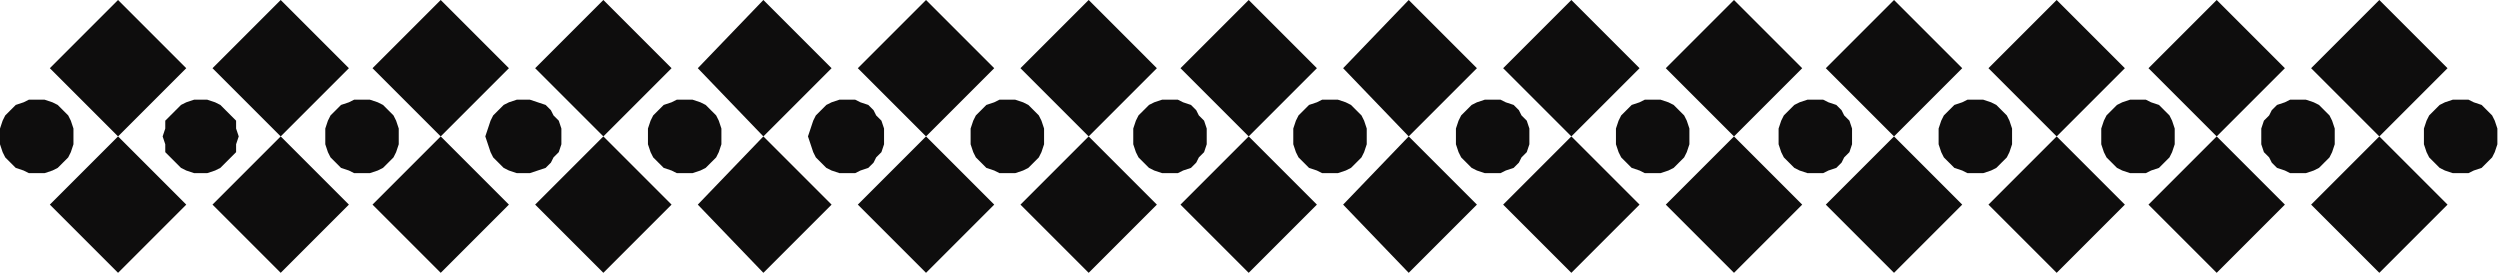 <?xml version="1.0" encoding="UTF-8" standalone="no"?>
<svg
   xmlns:dc="http://purl.org/dc/elements/1.1/"
   xmlns:cc="http://creativecommons.org/ns#"
   xmlns:rdf="http://www.w3.org/1999/02/22-rdf-syntax-ns#"
   xmlns:svg="http://www.w3.org/2000/svg"
   xmlns="http://www.w3.org/2000/svg"
   xmlns:sodipodi="http://sodipodi.sourceforge.net/DTD/sodipodi-0.dtd"
   xmlns:inkscape="http://www.inkscape.org/namespaces/inkscape"
   version="1.0"
   width="252.148mm"
   height="27.781mm"
   id="svg97"
   sodipodi:docname="BDRTN087.WMF">
  <sodipodi:namedview
     pagecolor="#ffffff"
     bordercolor="#666666"
     borderopacity="1"
     objecttolerance="10"
     gridtolerance="10"
     guidetolerance="10"
     inkscape:pageopacity="0"
     inkscape:pageshadow="2"
     inkscape:window-width="640"
     inkscape:window-height="480"
     id="namedview99" />
  <defs
     id="defs3">
    <pattern
       id="WMFhbasepattern"
       patternUnits="userSpaceOnUse"
       width="6"
       height="6"
       x="0"
       y="0" />
  </defs>
  <path
     style="fill:#0e0d0d;fill-rule:evenodd;fill-opacity:1;stroke:none;"
     d="  M 71,26   L 45,52   L 19,26   L 45,0   L 71,26  z "
     id="path5" />
  <path
     style="fill:#0e0d0d;fill-rule:evenodd;fill-opacity:1;stroke:none;"
     d="  M 71,78   L 45,52   L 19,78   L 45,104   L 71,78  z "
     id="path7" />
  <path
     style="fill:#0e0d0d;fill-rule:evenodd;fill-opacity:1;stroke:none;"
     d="  M 133,26   L 107,52   L 81,26   L 107,0   L 133,26  z "
     id="path9" />
  <path
     style="fill:#0e0d0d;fill-rule:evenodd;fill-opacity:1;stroke:none;"
     d="  M 133,78   L 107,52   L 81,78   L 107,104   L 133,78  z "
     id="path11" />
  <path
     style="fill:#0e0d0d;fill-rule:evenodd;fill-opacity:1;stroke:none;"
     d="  M 194,26   L 168,52   L 142,26   L 168,0   L 194,26  z "
     id="path13" />
  <path
     style="fill:#0e0d0d;fill-rule:evenodd;fill-opacity:1;stroke:none;"
     d="  M 194,78   L 168,52   L 142,78   L 168,104   L 194,78  z "
     id="path15" />
  <path
     style="fill:#0e0d0d;fill-rule:evenodd;fill-opacity:1;stroke:none;"
     d="  M 256,26   L 230,52   L 204,26   L 230,0   L 256,26  z "
     id="path17" />
  <path
     style="fill:#0e0d0d;fill-rule:evenodd;fill-opacity:1;stroke:none;"
     d="  M 256,78   L 230,52   L 204,78   L 230,104   L 256,78  z "
     id="path19" />
  <path
     style="fill:#0e0d0d;fill-rule:evenodd;fill-opacity:1;stroke:none;"
     d="  M 317,26   L 291,52   L 266,26   L 291,0   L 317,26  z "
     id="path21" />
  <path
     style="fill:#0e0d0d;fill-rule:evenodd;fill-opacity:1;stroke:none;"
     d="  M 317,78   L 291,52   L 266,78   L 291,104   L 317,78  z "
     id="path23" />
  <path
     style="fill:#0e0d0d;fill-rule:evenodd;fill-opacity:1;stroke:none;"
     d="  M 379,26   L 353,52   L 327,26   L 353,0   L 379,26  z "
     id="path25" />
  <path
     style="fill:#0e0d0d;fill-rule:evenodd;fill-opacity:1;stroke:none;"
     d="  M 379,78   L 353,52   L 327,78   L 353,104   L 379,78  z "
     id="path27" />
  <path
     style="fill:#0e0d0d;fill-rule:evenodd;fill-opacity:1;stroke:none;"
     d="  M 441,26   L 415,52   L 389,26   L 415,0   L 441,26  z "
     id="path29" />
  <path
     style="fill:#0e0d0d;fill-rule:evenodd;fill-opacity:1;stroke:none;"
     d="  M 441,78   L 415,52   L 389,78   L 415,104   L 441,78  z "
     id="path31" />
  <path
     style="fill:#0e0d0d;fill-rule:evenodd;fill-opacity:1;stroke:none;"
     d="  M 502,26   L 476,52   L 450,26   L 476,0   L 502,26  z "
     id="path33" />
  <path
     style="fill:#0e0d0d;fill-rule:evenodd;fill-opacity:1;stroke:none;"
     d="  M 502,78   L 476,52   L 450,78   L 476,104   L 502,78  z "
     id="path35" />
  <path
     style="fill:#0e0d0d;fill-rule:evenodd;fill-opacity:1;stroke:none;"
     d="  M 563,26   L 537,52   L 512,26   L 537,0   L 563,26  z "
     id="path37" />
  <path
     style="fill:#0e0d0d;fill-rule:evenodd;fill-opacity:1;stroke:none;"
     d="  M 563,78   L 537,52   L 512,78   L 537,104   L 563,78  z "
     id="path39" />
  <path
     style="fill:#0e0d0d;fill-rule:evenodd;fill-opacity:1;stroke:none;"
     d="  M 625,26   L 599,52   L 573,26   L 599,0   L 625,26  z "
     id="path41" />
  <path
     style="fill:#0e0d0d;fill-rule:evenodd;fill-opacity:1;stroke:none;"
     d="  M 625,78   L 599,52   L 573,78   L 599,104   L 625,78  z "
     id="path43" />
  <path
     style="fill:#0e0d0d;fill-rule:evenodd;fill-opacity:1;stroke:none;"
     d="  M 687,26   L 661,52   L 635,26   L 661,0   L 687,26  z "
     id="path45" />
  <path
     style="fill:#0e0d0d;fill-rule:evenodd;fill-opacity:1;stroke:none;"
     d="  M 687,78   L 661,52   L 635,78   L 661,104   L 687,78  z "
     id="path47" />
  <path
     style="fill:#0e0d0d;fill-rule:evenodd;fill-opacity:1;stroke:none;"
     d="  M 748,26   L 722,52   L 696,26   L 722,0   L 748,26  z "
     id="path49" />
  <path
     style="fill:#0e0d0d;fill-rule:evenodd;fill-opacity:1;stroke:none;"
     d="  M 748,78   L 722,52   L 696,78   L 722,104   L 748,78  z "
     id="path51" />
  <path
     style="fill:#0e0d0d;fill-rule:evenodd;fill-opacity:1;stroke:none;"
     d="  M 810,26   L 784,52   L 758,26   L 784,0   L 810,26  z "
     id="path53" />
  <path
     style="fill:#0e0d0d;fill-rule:evenodd;fill-opacity:1;stroke:none;"
     d="  M 810,78   L 784,52   L 758,78   L 784,104   L 810,78  z "
     id="path55" />
  <path
     style="fill:#0e0d0d;fill-rule:evenodd;fill-opacity:1;stroke:none;"
     d="  M 871,26   L 845,52   L 819,26   L 845,0   L 871,26  z "
     id="path57" />
  <path
     style="fill:#0e0d0d;fill-rule:evenodd;fill-opacity:1;stroke:none;"
     d="  M 871,78   L 845,52   L 819,78   L 845,104   L 871,78  z "
     id="path59" />
  <path
     style="fill:#0e0d0d;fill-rule:evenodd;fill-opacity:1;stroke:none;"
     d="  M 933,26   L 907,52   L 881,26   L 907,0   L 933,26  z "
     id="path61" />
  <path
     style="fill:#0e0d0d;fill-rule:evenodd;fill-opacity:1;stroke:none;"
     d="  M 933,78   L 907,52   L 881,78   L 907,104   L 933,78  z "
     id="path63" />
  <path
     style="fill:#0e0d0d;fill-rule:evenodd;fill-opacity:1;stroke:none;"
     d="  M 14,66   L 11,66   L 9,65   L 6,64   L 4,62   L 2,60   L 1,58   L 0,55   L 0,52   L 0,49   L 1,46   L 2,44   L 4,42   L 6,40   L 9,39   L 11,38   L 14,38   L 17,38   L 20,39   L 22,40   L 24,42   L 26,44   L 27,46   L 28,49   L 28,52   L 28,55   L 27,58   L 26,60   L 24,62   L 22,64   L 20,65   L 17,66   L 14,66  z "
     id="path65" />
  <path
     style="fill:#0e0d0d;fill-rule:evenodd;fill-opacity:1;stroke:none;"
     d="  M 77,66   L 74,66   L 71,65   L 69,64   L 67,62   L 65,60   L 63,58   L 63,55   L 62,52   L 63,49   L 63,46   L 65,44   L 67,42   L 69,40   L 71,39   L 74,38   L 77,38   L 79,38   L 82,39   L 84,40   L 86,42   L 88,44   L 90,46   L 90,49   L 91,52   L 90,55   L 90,58   L 88,60   L 86,62   L 84,64   L 82,65   L 79,66   L 77,66  z "
     id="path67" />
  <path
     style="fill:#0e0d0d;fill-rule:evenodd;fill-opacity:1;stroke:none;"
     d="  M 138,66   L 135,66   L 133,65   L 130,64   L 128,62   L 126,60   L 125,58   L 124,55   L 124,52   L 124,49   L 125,46   L 126,44   L 128,42   L 130,40   L 133,39   L 135,38   L 138,38   L 141,38   L 144,39   L 146,40   L 148,42   L 150,44   L 151,46   L 152,49   L 152,52   L 152,55   L 151,58   L 150,60   L 148,62   L 146,64   L 144,65   L 141,66   L 138,66  z "
     id="path69" />
  <path
     style="fill:#0e0d0d;fill-rule:evenodd;fill-opacity:1;stroke:none;"
     d="  M 200,66   L 197,66   L 194,65   L 192,64   L 190,62   L 188,60   L 187,58   L 186,55   L 185,52   L 186,49   L 187,46   L 188,44   L 190,42   L 192,40   L 194,39   L 197,38   L 200,38   L 202,38   L 205,39   L 208,40   L 210,42   L 211,44   L 213,46   L 214,49   L 214,52   L 214,55   L 213,58   L 211,60   L 210,62   L 208,64   L 205,65   L 202,66   L 200,66  z "
     id="path71" />
  <path
     style="fill:#0e0d0d;fill-rule:evenodd;fill-opacity:1;stroke:none;"
     d="  M 261,66   L 258,66   L 256,65   L 253,64   L 251,62   L 249,60   L 248,58   L 247,55   L 247,52   L 247,49   L 248,46   L 249,44   L 251,42   L 253,40   L 256,39   L 258,38   L 261,38   L 264,38   L 267,39   L 269,40   L 271,42   L 273,44   L 274,46   L 275,49   L 275,52   L 275,55   L 274,58   L 273,60   L 271,62   L 269,64   L 267,65   L 264,66   L 261,66  z "
     id="path73" />
  <path
     style="fill:#0e0d0d;fill-rule:evenodd;fill-opacity:1;stroke:none;"
     d="  M 323,66   L 320,66   L 317,65   L 315,64   L 313,62   L 311,60   L 310,58   L 309,55   L 308,52   L 309,49   L 310,46   L 311,44   L 313,42   L 315,40   L 317,39   L 320,38   L 323,38   L 326,38   L 328,39   L 331,40   L 333,42   L 334,44   L 336,46   L 337,49   L 337,52   L 337,55   L 336,58   L 334,60   L 333,62   L 331,64   L 328,65   L 326,66   L 323,66  z "
     id="path75" />
  <path
     style="fill:#0e0d0d;fill-rule:evenodd;fill-opacity:1;stroke:none;"
     d="  M 384,66   L 381,66   L 379,65   L 376,64   L 374,62   L 372,60   L 371,58   L 370,55   L 370,52   L 370,49   L 371,46   L 372,44   L 374,42   L 376,40   L 379,39   L 381,38   L 384,38   L 387,38   L 390,39   L 392,40   L 394,42   L 396,44   L 397,46   L 398,49   L 398,52   L 398,55   L 397,58   L 396,60   L 394,62   L 392,64   L 390,65   L 387,66   L 384,66  z "
     id="path77" />
  <path
     style="fill:#0e0d0d;fill-rule:evenodd;fill-opacity:1;stroke:none;"
     d="  M 446,66   L 443,66   L 440,65   L 438,64   L 436,62   L 434,60   L 433,58   L 432,55   L 432,52   L 432,49   L 433,46   L 434,44   L 436,42   L 438,40   L 440,39   L 443,38   L 446,38   L 449,38   L 451,39   L 454,40   L 456,42   L 457,44   L 459,46   L 460,49   L 460,52   L 460,55   L 459,58   L 457,60   L 456,62   L 454,64   L 451,65   L 449,66   L 446,66  z "
     id="path79" />
  <path
     style="fill:#0e0d0d;fill-rule:evenodd;fill-opacity:1;stroke:none;"
     d="  M 507,66   L 504,66   L 502,65   L 499,64   L 497,62   L 495,60   L 494,58   L 493,55   L 493,52   L 493,49   L 494,46   L 495,44   L 497,42   L 499,40   L 502,39   L 504,38   L 507,38   L 510,38   L 513,39   L 515,40   L 517,42   L 519,44   L 520,46   L 521,49   L 521,52   L 521,55   L 520,58   L 519,60   L 517,62   L 515,64   L 513,65   L 510,66   L 507,66  z "
     id="path81" />
  <path
     style="fill:#0e0d0d;fill-rule:evenodd;fill-opacity:1;stroke:none;"
     d="  M 569,66   L 566,66   L 563,65   L 561,64   L 559,62   L 557,60   L 556,58   L 555,55   L 555,52   L 555,49   L 556,46   L 557,44   L 559,42   L 561,40   L 563,39   L 566,38   L 569,38   L 572,38   L 574,39   L 577,40   L 579,42   L 580,44   L 582,46   L 583,49   L 583,52   L 583,55   L 582,58   L 580,60   L 579,62   L 577,64   L 574,65   L 572,66   L 569,66  z "
     id="path83" />
  <path
     style="fill:#0e0d0d;fill-rule:evenodd;fill-opacity:1;stroke:none;"
     d="  M 630,66   L 627,66   L 625,65   L 622,64   L 620,62   L 618,60   L 617,58   L 616,55   L 616,52   L 616,49   L 617,46   L 618,44   L 620,42   L 622,40   L 625,39   L 627,38   L 630,38   L 633,38   L 636,39   L 638,40   L 640,42   L 642,44   L 643,46   L 644,49   L 644,52   L 644,55   L 643,58   L 642,60   L 640,62   L 638,64   L 636,65   L 633,66   L 630,66  z "
     id="path85" />
  <path
     style="fill:#0e0d0d;fill-rule:evenodd;fill-opacity:1;stroke:none;"
     d="  M 692,66   L 689,66   L 686,65   L 684,64   L 682,62   L 680,60   L 679,58   L 678,55   L 678,52   L 678,49   L 679,46   L 680,44   L 682,42   L 684,40   L 686,39   L 689,38   L 692,38   L 695,38   L 697,39   L 700,40   L 702,42   L 703,44   L 705,46   L 706,49   L 706,52   L 706,55   L 705,58   L 703,60   L 702,62   L 700,64   L 697,65   L 695,66   L 692,66  z "
     id="path87" />
  <path
     style="fill:#0e0d0d;fill-rule:evenodd;fill-opacity:1;stroke:none;"
     d="  M 753,66   L 750,66   L 748,65   L 745,64   L 743,62   L 741,60   L 740,58   L 739,55   L 739,52   L 739,49   L 740,46   L 741,44   L 743,42   L 745,40   L 748,39   L 750,38   L 753,38   L 756,38   L 759,39   L 761,40   L 763,42   L 765,44   L 766,46   L 767,49   L 767,52   L 767,55   L 766,58   L 765,60   L 763,62   L 761,64   L 759,65   L 756,66   L 753,66  z "
     id="path89" />
  <path
     style="fill:#0e0d0d;fill-rule:evenodd;fill-opacity:1;stroke:none;"
     d="  M 815,66   L 812,66   L 809,65   L 807,64   L 805,62   L 803,60   L 802,58   L 801,55   L 801,52   L 801,49   L 802,46   L 803,44   L 805,42   L 807,40   L 809,39   L 812,38   L 815,38   L 818,38   L 820,39   L 823,40   L 825,42   L 827,44   L 828,46   L 829,49   L 829,52   L 829,55   L 828,58   L 827,60   L 825,62   L 823,64   L 820,65   L 818,66   L 815,66  z "
     id="path91" />
  <path
     style="fill:#0e0d0d;fill-rule:evenodd;fill-opacity:1;stroke:none;"
     d="  M 876,66   L 873,66   L 871,65   L 868,64   L 866,62   L 865,60   L 863,58   L 862,55   L 862,52   L 862,49   L 863,46   L 865,44   L 866,42   L 868,40   L 871,39   L 873,38   L 876,38   L 879,38   L 882,39   L 884,40   L 886,42   L 888,44   L 889,46   L 890,49   L 890,52   L 890,55   L 889,58   L 888,60   L 886,62   L 884,64   L 882,65   L 879,66   L 876,66  z "
     id="path93" />
  <path
     style="fill:#0e0d0d;fill-rule:evenodd;fill-opacity:1;stroke:none;"
     d="  M 938,66   L 935,66   L 932,65   L 930,64   L 928,62   L 926,60   L 925,58   L 924,55   L 924,52   L 924,49   L 925,46   L 926,44   L 928,42   L 930,40   L 932,39   L 935,38   L 938,38   L 941,38   L 943,39   L 946,40   L 948,42   L 950,44   L 951,46   L 952,49   L 952,52   L 952,55   L 951,58   L 950,60   L 948,62   L 946,64   L 943,65   L 941,66   L 938,66  z "
     id="path95" />
</svg>
